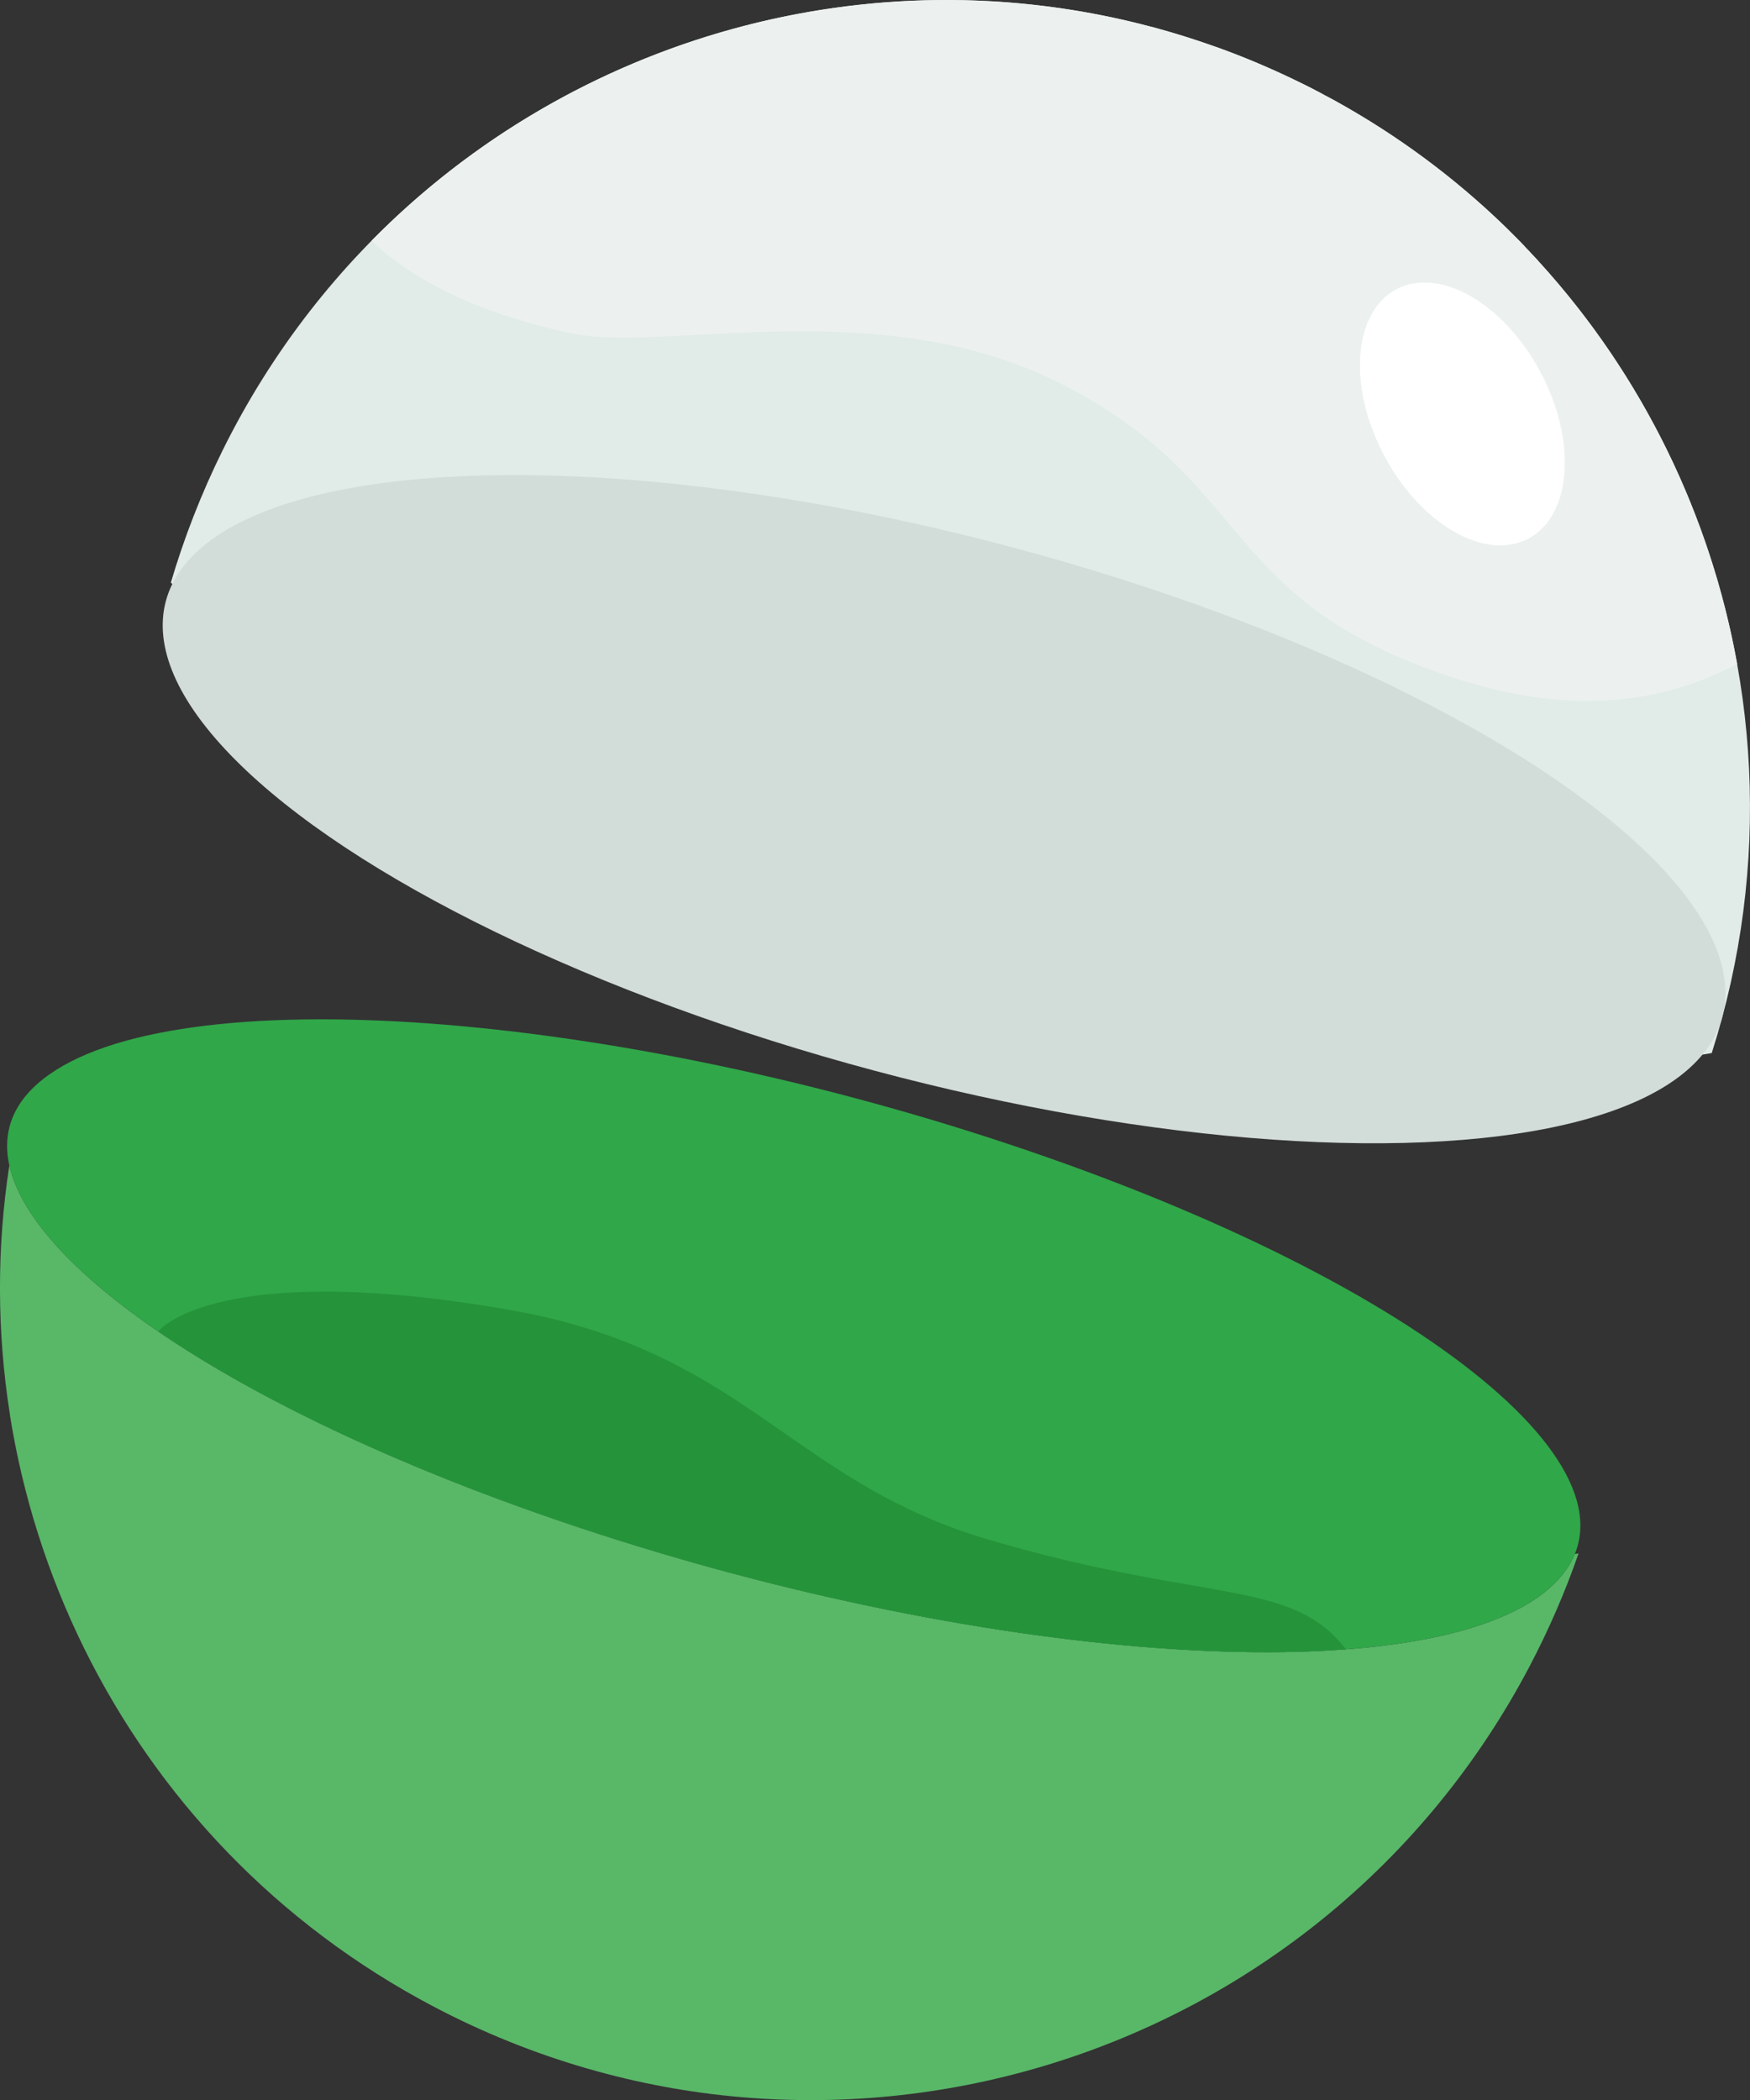 <?xml version="1.0" encoding="UTF-8"?>
<svg id="_レイヤー_2" data-name="レイヤー 2" xmlns="http://www.w3.org/2000/svg" viewBox="0 0 200.35 240.44">
  <rect x="0" y="0" width="200.35" height="240.44" fill="#333333" stroke="none"/>
  <defs>
    <style>
      .cls-1 {
        fill: #30a749;
      }

      .cls-2 {
        fill: #e4e4e4;
      }

      .cls-3 {
        fill: #d2dcd9;
      }

      .cls-4 {
        fill: #ecf1ef;
      }

      .cls-5 {
        fill: #59b768;
      }

      .cls-6 {
        fill: #fff;
      }

      .cls-7 {
        fill: #25933a;
      }

      .cls-8 {
        fill: #e1ebe7;
      }

      .cls-9 {
        fill: #38af4f;
      }

      .cls-10 {
        fill: #eef3f6;
      }
    </style>
  </defs>
  <g id="_レイヤー_1-2" data-name="レイヤー 1">
    <g>
      <path class="cls-2" d="M85.55,240.15s-.07,0-.11,0c.04,0,.07,0,.11,0M85.92,240.18c-.12,0-.24-.02-.36-.03.12,0,.24.02.36.03M86.04,240.19s-.07,0-.1,0c.03,0,.07,0,.1,0M86.16,240.2s-.07,0-.11,0c.04,0,.07,0,.11,0M86.4,240.21c-.08,0-.15-.01-.23-.02.08,0,.15.01.23.02M86.51,240.22s-.05,0-.08,0c.03,0,.05,0,.08,0M86.63,240.23s-.05,0-.08,0c.03,0,.06,0,.08,0M86.77,240.24s-.07,0-.11,0c.04,0,.08,0,.11,0M86.88,240.25s-.07,0-.11,0c.04,0,.07,0,.11,0M86.99,240.25s-.04,0-.07,0c.02,0,.05,0,.07,0M87.1,240.26s-.04,0-.06,0c.02,0,.04,0,.06,0M87.21,240.27s-.04,0-.06,0c.02,0,.04,0,.06,0M87.36,240.28s-.03,0-.05,0c.01,0,.04,0,.05,0M87.47,240.28s-.03,0-.05,0c.01,0,.03,0,.05,0M87.59,240.29s-.03,0-.05,0c.02,0,.03,0,.05,0M87.69,240.3s-.03,0-.04,0c.01,0,.03,0,.04,0M87.95,240.31s-.01,0-.02,0c0,0,.01,0,.02,0M88.05,240.32s-.01,0-.02,0c0,0,.01,0,.02,0M88.15,240.32h0s0,0,0,0M88.54,240.34h0s0,0,0,0M49.65,229.73h0c6.27,3.3,12.76,5.81,19.33,7.57,5.44,1.46,10.95,2.39,16.45,2.84-5.5-.44-11.01-1.38-16.45-2.84-6.57-1.76-13.06-4.27-19.33-7.57h0M49.48,229.64s.02.01.04.02c-.01,0-.02-.01-.04-.02M49.33,229.57s0,0,0,0c0,0,0,0,0,0M49.16,229.47s.02.01.04.02c-.01,0-.02-.01-.04-.02M49.02,229.4s.01,0,.01,0c0,0-.01,0-.01,0M48.85,229.31s.02.01.04.02c-.01,0-.02-.01-.04-.02M48.7,229.23s.01,0,.02,0c0,0,0,0-.02,0M48.53,229.13s.03.01.04.02c-.01,0-.03-.01-.04-.02M48.39,229.06s.01,0,.02.01c0,0-.01,0-.02-.01M48.22,228.96s.03.02.04.02c-.02,0-.03-.02-.04-.02M48.08,228.89s.01,0,.02.01c0,0-.01,0-.02-.01M47.91,228.79s.03.01.04.02c-.01,0-.03-.01-.04-.02M47.76,228.71s.02,0,.02.01c0,0-.02,0-.02-.01M47.59,228.62s.03.02.05.03c-.02,0-.03-.02-.05-.03M47.44,228.53s.03.02.04.02c-.02,0-.03-.01-.04-.02M47.28,228.44s.03.02.05.03c-.02,0-.03-.02-.05-.03M47.13,228.36s.03.02.04.03c-.02,0-.03-.02-.04-.03M46.97,228.27s.03.02.05.03c-.02,0-.03-.02-.05-.03M46.82,228.18s.03.02.05.03c-.02,0-.03-.02-.05-.03M46.66,228.09s.03.02.05.03c-.02,0-.03-.02-.05-.03M46.51,228.01s.03.02.05.03c-.02,0-.03-.02-.05-.03M46.36,227.92s.03.02.05.03c-.02,0-.03-.02-.05-.03M46.2,227.83s.04.02.05.03c-.02,0-.04-.02-.05-.03M46.05,227.74s.04.02.05.03c-.02,0-.04-.02-.05-.03M45.89,227.65s.04.02.06.04c-.02-.01-.04-.02-.06-.04M45.74,227.56s.04.02.06.03c-.02-.01-.04-.02-.06-.03M45.59,227.47s.04.03.07.04c-.02-.01-.05-.03-.07-.04M45.44,227.38s.04.02.06.03c-.02-.01-.04-.02-.06-.03M45.28,227.28s.05.03.08.05c-.03-.02-.05-.03-.08-.05M45.13,227.19s.04.02.06.04c-.02-.01-.04-.02-.06-.04M44.97,227.1s.06.04.09.05c-.03-.02-.06-.04-.09-.05M44.83,227.01s.04.03.06.04c-.02-.01-.04-.03-.06-.04M44.66,226.91s.07.04.1.06c-.03-.02-.07-.04-.1-.06M44.52,226.83s.04.03.07.04c-.02-.01-.04-.03-.07-.04M44.35,226.72s.07.04.1.06c-.04-.02-.07-.04-.1-.06M44.22,226.64s.05.03.07.04c-.02-.01-.05-.03-.07-.04M44.05,226.54s.07.04.11.07c-.04-.02-.07-.05-.11-.07M43.92,226.46s.05.03.07.04c-.02-.01-.05-.03-.07-.04M43.75,226.35s.08.05.12.07c-.04-.02-.08-.05-.12-.07M43.62,226.27s.05.03.07.05c-.02-.02-.05-.03-.07-.05M43.44,226.16s.09.06.13.08c-.04-.03-.09-.06-.13-.08M43.32,226.08s.05.03.08.05c-.03-.02-.05-.03-.08-.05M43.14,225.97s.09.06.13.08c-.04-.03-.09-.06-.13-.08M43.02,225.89s.05.03.08.05c-.03-.02-.05-.03-.08-.05M42.83,225.77s.1.06.15.09c-.05-.03-.1-.06-.15-.09M42.72,225.7s.06.04.08.05c-.03-.02-.05-.04-.08-.05M42.53,225.58c.05.03.1.07.16.1-.05-.03-.11-.07-.16-.1M42.42,225.51s.06.04.09.06c-.03-.02-.06-.04-.09-.06M42.23,225.38c.06.04.12.08.17.11-.06-.04-.12-.08-.17-.11M42.13,225.32s.06.04.09.06c-.03-.02-.06-.04-.09-.06M41.83,225.12c.09.06.19.12.28.18-.09-.06-.19-.12-.28-.18M41.54,224.93c.1.06.19.13.29.19-.1-.06-.19-.13-.29-.19M1.13,161.94c3.96,25.06,18.1,48.22,40.4,62.99-22.3-14.76-36.44-37.92-40.39-62.98,0,0,0,0,0-.01"/>
      <path class="cls-5" d="M180.29,177.91c-.65,1.6-1.81,3.08-3.51,4.42-14.87,11.69-65.39,7.99-112.84-8.25C27.72,161.68,3.76,145.55,1.07,133.41c-5.86,38.09,12.56,77.37,48.58,96.32,45.4,23.89,101.57,6.45,125.46-38.95,2.22-4.23,4.09-8.55,5.61-12.93-.14.02-.29.04-.43.06"/>
      <path class="cls-1" d="M176.78,182.33c-14.87,11.69-65.39,7.99-112.84-8.25C16.5,157.84-9.91,135.2,4.96,123.52c14.87-11.68,65.39-7.99,112.84,8.25,47.45,16.24,73.86,38.88,58.98,50.56"/>
      <path class="cls-9" d="M18.15,152.46s0,.01,0,.01c0,0,0,0,.01,0,0,0-.01,0-.02-.01"/>
      <path class="cls-7" d="M64.71,151.36c-2.05-.55-4.25-1.03-6.61-1.44-32.79-5.66-39.87,2.17-39.96,2.54,0,0,.01,0,.02.01,0,0,0,0,0,0,10.96,7.49,26.66,15.07,45.78,21.61,6.56,2.24,13.18,4.25,19.75,6.01,26.38,7.05,52.04,10.13,70.41,8.74-2.37-3.08-5.23-4.58-9.22-5.65-2.97-.79-6.56-1.35-11.03-2.14-4.47-.79-9.83-1.82-16.33-3.55-1.44-.39-2.94-.81-4.5-1.27-20.63-6.11-26.72-19.08-48.32-24.86"/>
      <path class="cls-8" d="M149.11,9.6C103.48-13.05,48.13,5.75,25.47,51.59c-2.44,4.94-4.4,10-5.91,15.11,19.37,17.55,44.91,32.78,74.53,43.12,36.15,12.63,72.06,15.78,101.88,10.74,13.69-42.86-5.48-90.43-46.86-110.97"/>
      <ellipse class="cls-3" cx="108.09" cy="92.64" rx="30.98" ry="92.22" transform="translate(-9.34 173.13) rotate(-75.03)"/>
      <path class="cls-6" d="M176.35,42.59c4.19,7.87,3.59,16.4-1.34,19.05-4.93,2.65-12.33-1.58-16.52-9.45-4.19-7.87-3.59-16.4,1.34-19.05,4.93-2.65,12.33,1.58,16.52,9.45"/>
      <path class="cls-10" d="M176.28,30.07h0s0,0,0,0M176.05,29.82s0,0,0,0c0,0,0,0,0,0M175.93,29.7s0,0,.01.01c0,0,0,0-.01-.01M175.7,29.45s0,0,0,0c0,0,0,0,0,0M175.59,29.32s.01.01.02.02c0,0-.01-.01-.02-.02M175.48,29.21s0,0,.01.01c0,0,0,0-.01-.01M175.36,29.08s0,0,.01.01c0,0,0,0-.01-.01M175.24,28.95s.02.02.03.03c0-.01-.02-.02-.03-.03M175.13,28.83s.02.02.03.03c0,0-.02-.02-.03-.03M175.01,28.71s.01.01.02.02c0,0-.01-.01-.02-.02M174.88,28.58s.02.03.04.04c-.01-.01-.02-.03-.04-.04M174.78,28.46s.02.02.04.04c-.01-.01-.03-.03-.04-.04M174.66,28.34s.02.02.03.03c0-.01-.02-.02-.03-.03M174.53,28.21s.03.03.04.04c-.01-.01-.03-.03-.04-.04M174.42,28.09s.03.03.04.05c-.01-.02-.03-.03-.04-.05M174.3,27.96s.04.04.06.06c-.02-.02-.04-.04-.06-.06M174.17,27.83s.03.03.05.05c-.02-.02-.03-.04-.05-.05M174.06,27.73s.04.04.05.06c-.02-.02-.04-.04-.05-.06M173.92,27.58s.06.07.1.1c-.03-.03-.06-.06-.1-.1M173.81,27.47s.04.04.06.06c-.02-.02-.04-.04-.06-.06M173.7,27.36s.04.04.06.06c-.02-.02-.04-.04-.06-.06M173.44,27.1c.07.07.15.15.22.22-.07-.07-.15-.15-.22-.22M173.34,26.99s.05.05.07.07c-.02-.02-.05-.05-.07-.07M173.07,26.73c.08.08.16.16.24.24-.08-.08-.16-.16-.24-.24M172.97,26.63s.05.05.08.08c-.03-.03-.05-.05-.08-.08M172.69,26.35c.09.08.17.17.26.26-.09-.09-.17-.17-.26-.26M172.61,26.27s.05.05.08.08c-.03-.03-.05-.05-.08-.08M172.23,25.9c.12.12.24.23.36.35-.12-.12-.24-.23-.36-.35M152.81,11.54c7.23,4,13.72,8.85,19.42,14.36-5.7-5.51-12.19-10.36-19.42-14.36M152.46,11.34c.12.06.23.13.35.19-.11-.06-.23-.13-.35-.19M152.35,11.28s.07.04.11.06c-.04-.02-.07-.04-.11-.06M151.99,11.09c.11.06.22.12.33.18-.11-.06-.22-.12-.33-.18M151.88,11.03s.06.03.1.05c-.03-.02-.07-.04-.1-.05M151.75,10.96s.07.04.1.05c-.03-.02-.06-.03-.1-.05M151.54,10.84c.06.03.13.07.19.1-.06-.03-.13-.07-.19-.1M151.42,10.78s.06.03.09.05c-.03-.02-.06-.03-.09-.05M151.28,10.71s.06.03.09.05c-.03-.01-.06-.03-.09-.05M151.06,10.59c.06.03.12.06.17.09-.06-.03-.12-.06-.17-.09M150.95,10.53s.06.03.09.04c-.03-.01-.06-.03-.09-.04M150.81,10.46s.05.03.08.04c-.03-.01-.06-.03-.08-.04M150.67,10.39s.05.03.08.04c-.03-.01-.05-.03-.08-.04M150.48,10.29s.05.02.07.04c-.02-.01-.05-.02-.07-.04M150.34,10.22s.05.02.07.04c-.02-.01-.05-.02-.07-.04M150.2,10.15s.04.02.06.03c-.02-.01-.04-.02-.06-.03M150.02,10.05s.04.02.06.03c-.02-.01-.04-.02-.06-.03M149.87,9.98s.04.02.06.03c-.02-.01-.04-.02-.06-.03M149.73,9.91s.04.02.05.03c-.02,0-.04-.02-.05-.03M149.56,9.82s.03.01.04.02c-.01,0-.03-.01-.04-.02M149.4,9.74s.03.02.05.03c-.02,0-.03-.02-.05-.03M149.25,9.67s.03.02.05.02c-.01,0-.03-.02-.05-.02M139.25,5.39c3.27,1.17,6.51,2.55,9.7,4.12-3.19-1.57-6.43-2.95-9.7-4.12M139.12,5.34s.02,0,.03,0c0,0-.02,0-.03,0"/>
      <path class="cls-4" d="M169.44,62.12c-3.96-1.06-8.16-4.68-10.95-9.92-4.19-7.87-3.59-16.4,1.34-19.05,1.65-.89,3.58-1,5.57-.47,3.96,1.06,8.16,4.68,10.95,9.92,4.19,7.87,3.59,16.4-1.34,19.05-1.65.89-3.58,1-5.57.47M131.92,3.1c-32.13-8.59-66.33,1.06-89.38,24.46,4.94,4.79,12.09,7.83,19.18,9.72,1.16.31,2.33.59,3.47.84,9.19,2.02,28.18-2.8,46.46,2.09,3.43.92,6.84,2.18,10.16,3.89,22.51,11.63,17.45,25.19,46.11,33.96.65.2,1.3.38,1.93.55,14.08,3.76,23.58.27,29.03-2.59-3.06-17-10.82-33.01-22.6-45.96h0c-.08-.08-.15-.17-.22-.25,0,0,0,0,0,0-.03-.04-.07-.08-.1-.11,0,0,0,0-.01-.01-.07-.08-.15-.16-.22-.24,0,0,0,0,0,0-.03-.04-.07-.07-.1-.11,0,0-.01-.01-.02-.02-.03-.03-.06-.07-.1-.1,0,0,0,0-.01-.01-.04-.04-.07-.08-.11-.12,0,0,0,0-.01-.01-.03-.03-.06-.07-.09-.1,0,0-.02-.02-.03-.03-.03-.03-.05-.06-.08-.09,0,0-.02-.02-.03-.03-.03-.04-.07-.07-.1-.11,0,0-.01-.01-.02-.02-.03-.03-.06-.06-.09-.09-.01-.01-.02-.03-.04-.04-.02-.03-.05-.05-.07-.07-.01-.01-.02-.02-.04-.04-.03-.03-.06-.07-.09-.1,0,0-.02-.02-.03-.03-.03-.03-.06-.06-.08-.09-.01-.01-.03-.03-.04-.04-.02-.02-.04-.04-.06-.07-.02-.02-.03-.03-.04-.05-.02-.02-.04-.05-.07-.07-.02-.02-.04-.04-.06-.06-.03-.03-.05-.05-.07-.08-.02-.02-.03-.03-.05-.05-.02-.02-.03-.04-.05-.05-.02-.02-.04-.04-.05-.06-.02-.02-.03-.03-.05-.05-.03-.03-.06-.07-.1-.1-.02-.02-.03-.03-.05-.05-.02-.02-.04-.04-.06-.06-.01-.01-.03-.03-.04-.04-.02-.02-.04-.04-.06-.06-.01-.01-.03-.03-.04-.04-.07-.07-.15-.15-.22-.22,0,0-.02-.02-.03-.03-.02-.02-.05-.05-.07-.07,0,0-.02-.02-.03-.03-.08-.08-.16-.16-.24-.24,0,0-.02-.01-.02-.02-.02-.02-.05-.05-.08-.08,0,0-.01-.01-.02-.02-.09-.08-.17-.17-.26-.26,0,0,0,0,0,0-.03-.03-.05-.05-.08-.08,0,0-.01-.01-.02-.02-.12-.12-.24-.23-.36-.35,0,0,0,0,0,0-5.7-5.52-12.19-10.36-19.42-14.36,0,0,0,0,0,0-.11-.06-.23-.13-.35-.19,0,0,0,0,0,0-.04-.02-.07-.04-.11-.06,0,0-.01,0-.02-.01-.11-.06-.22-.12-.33-.18,0,0,0,0-.01,0-.03-.02-.06-.03-.1-.05-.01,0-.02-.01-.04-.02-.03-.02-.07-.04-.1-.05,0,0-.02,0-.02-.01-.06-.03-.13-.07-.19-.1-.01,0-.02,0-.03-.02-.03-.01-.06-.03-.09-.05-.02,0-.03-.02-.05-.03-.03-.02-.06-.03-.09-.05-.02,0-.03-.02-.05-.03-.06-.03-.12-.06-.17-.09-.01,0-.02-.01-.03-.02-.03-.02-.06-.03-.09-.04-.02,0-.04-.02-.05-.03-.03-.01-.05-.03-.08-.04-.02-.01-.04-.02-.06-.03-.03-.01-.05-.03-.08-.04-.04-.02-.08-.04-.12-.06-.02-.01-.05-.02-.07-.04-.02-.01-.05-.03-.07-.04-.02-.01-.05-.02-.07-.04-.02-.01-.05-.03-.08-.04-.02-.01-.04-.02-.06-.03-.04-.02-.09-.04-.13-.07-.02-.01-.04-.02-.06-.03-.03-.01-.06-.03-.08-.04-.02-.01-.04-.02-.06-.03-.03-.01-.06-.03-.09-.04-.02,0-.04-.02-.05-.03-.05-.02-.09-.04-.14-.07-.01,0-.03-.01-.04-.02-.04-.02-.07-.03-.11-.05-.02,0-.03-.02-.05-.03-.03-.02-.06-.03-.1-.05-.02,0-.03-.02-.05-.02-.05-.02-.09-.05-.14-.07h0c-.06-.03-.11-.05-.16-.08-3.19-1.57-6.43-2.95-9.7-4.12-.04-.01-.07-.03-.11-.04,0,0-.02,0-.03,0-2.38-.85-4.78-1.6-7.19-2.25"/>
      <path class="cls-6" d="M165.4,32.67c-1.99-.53-3.92-.42-5.57.47-4.93,2.65-5.53,11.18-1.34,19.05,2.79,5.24,7,8.86,10.95,9.92,1.99.53,3.92.42,5.57-.47,4.93-2.65,5.53-11.18,1.34-19.05-2.79-5.24-7-8.86-10.95-9.92"/>
    </g>
  </g>
</svg>